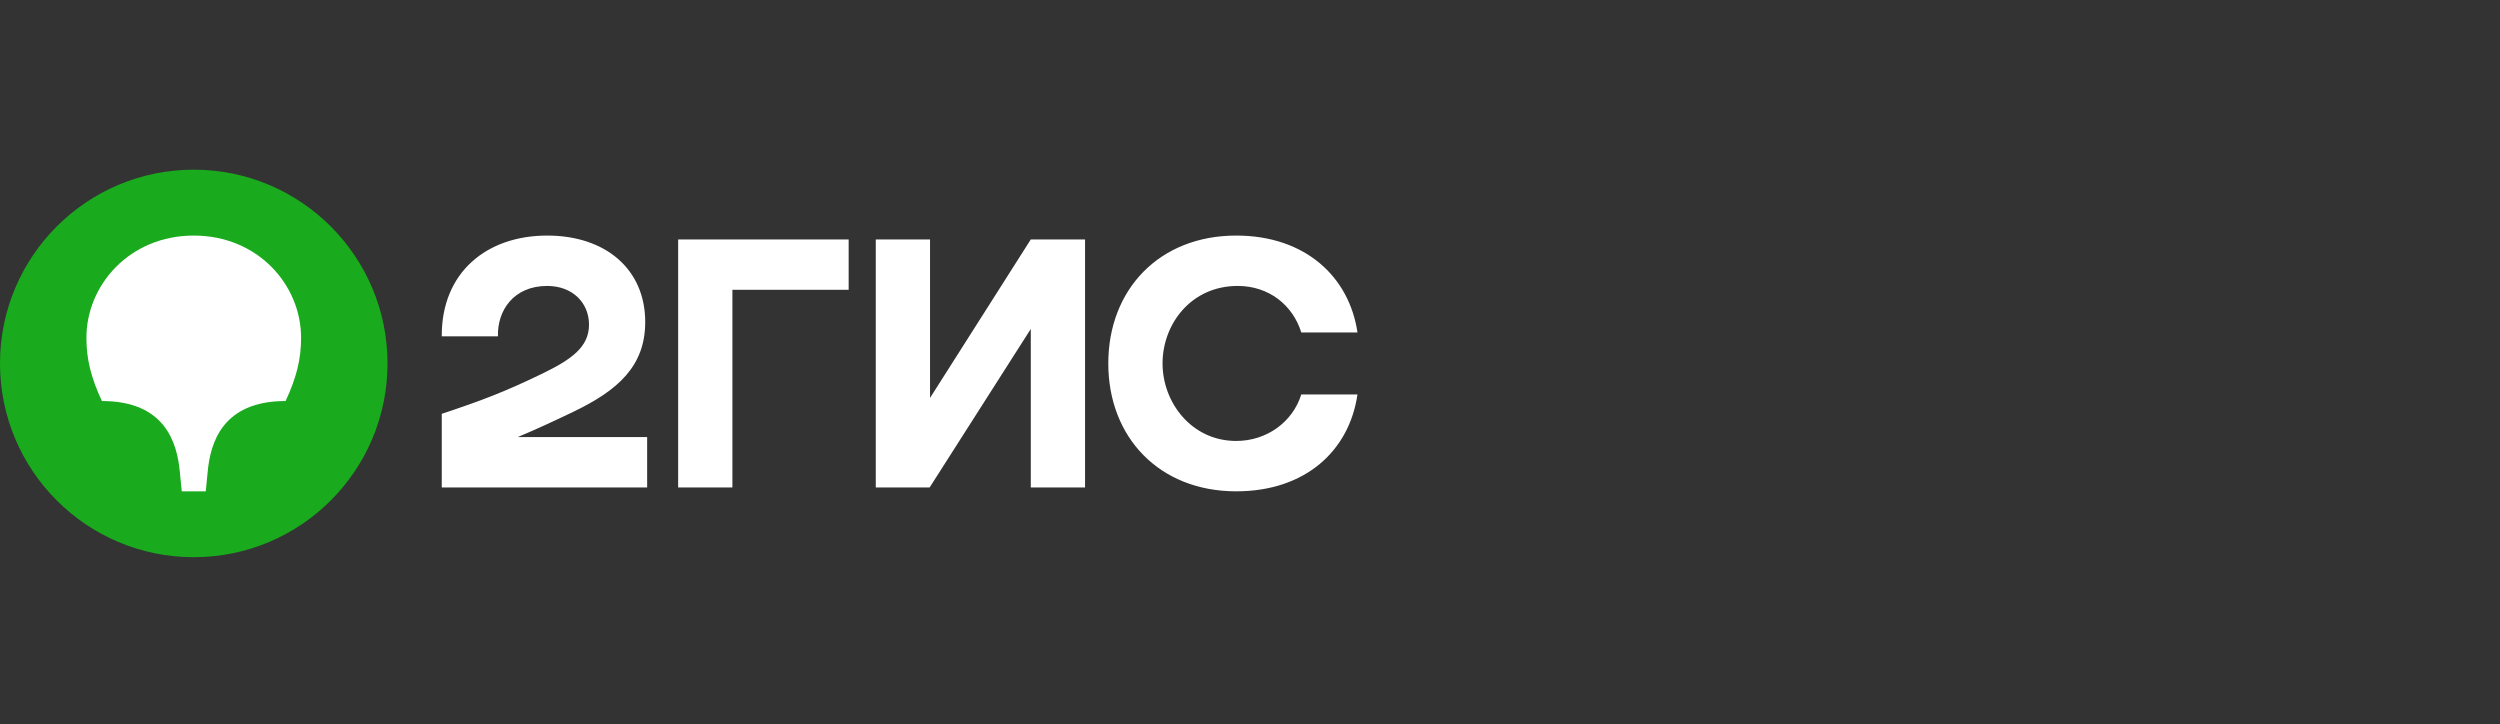 <?xml version="1.0" encoding="UTF-8"?> <svg xmlns="http://www.w3.org/2000/svg" width="221" height="64" viewBox="0 0 221 64" fill="none"><rect x="0" y="0" width="221" height="64" fill="#333333" stroke="none"/> <path d="M17.128 49.256C26.588 49.256 34.256 41.588 34.256 32.128C34.256 22.669 26.588 15 17.128 15C7.669 15 0 22.669 0 32.128C0 41.588 7.669 49.256 17.128 49.256Z" fill="#19AA1D"></path> <path fill-rule="evenodd" clip-rule="evenodd" d="M17.128 20.824C22.78 20.824 26.617 25.174 26.617 29.867C26.617 31.751 26.206 33.396 25.247 35.451C19.629 35.451 18.601 39.185 18.361 41.686L18.19 43.433H16.066L15.895 41.686C15.655 39.185 14.627 35.451 9.009 35.451C8.05 33.396 7.639 31.751 7.639 29.867C7.639 25.174 11.476 20.824 17.128 20.824Z" fill="white"></path> <path fill-rule="evenodd" clip-rule="evenodd" d="M120 34.869H115.033C114.279 37.301 111.984 38.98 109.278 38.98C105.338 38.98 102.769 35.588 102.769 32.128C102.769 28.668 105.27 25.277 109.415 25.277C112.155 25.277 114.279 26.956 115.033 29.388H120C119.28 24.489 115.409 20.824 109.278 20.824C102.495 20.824 97.973 25.585 97.973 32.128C97.973 38.671 102.495 43.433 109.278 43.433C115.409 43.433 119.28 39.836 120 34.869ZM82.215 21.166H77.419V43.09H82.181L91.122 29.079V43.09H95.918V21.166H91.122L82.215 35.177V21.166ZM64.744 25.619H75.021V21.166H59.948V43.09H64.744V25.619ZM48.37 20.824C43.026 20.824 39.018 24.078 39.052 29.73H44.019C43.951 27.469 45.389 25.277 48.37 25.277C50.631 25.277 52.069 26.784 52.069 28.703C52.069 30.689 50.494 31.786 47.959 33.019C44.636 34.629 42.649 35.383 39.052 36.581V43.09H57.208V38.637H45.766C47.483 37.921 49.154 37.136 50.665 36.41C54.673 34.492 57.037 32.334 57.037 28.463C57.037 23.804 53.542 20.824 48.37 20.824Z" fill="white"></path> </svg> 
